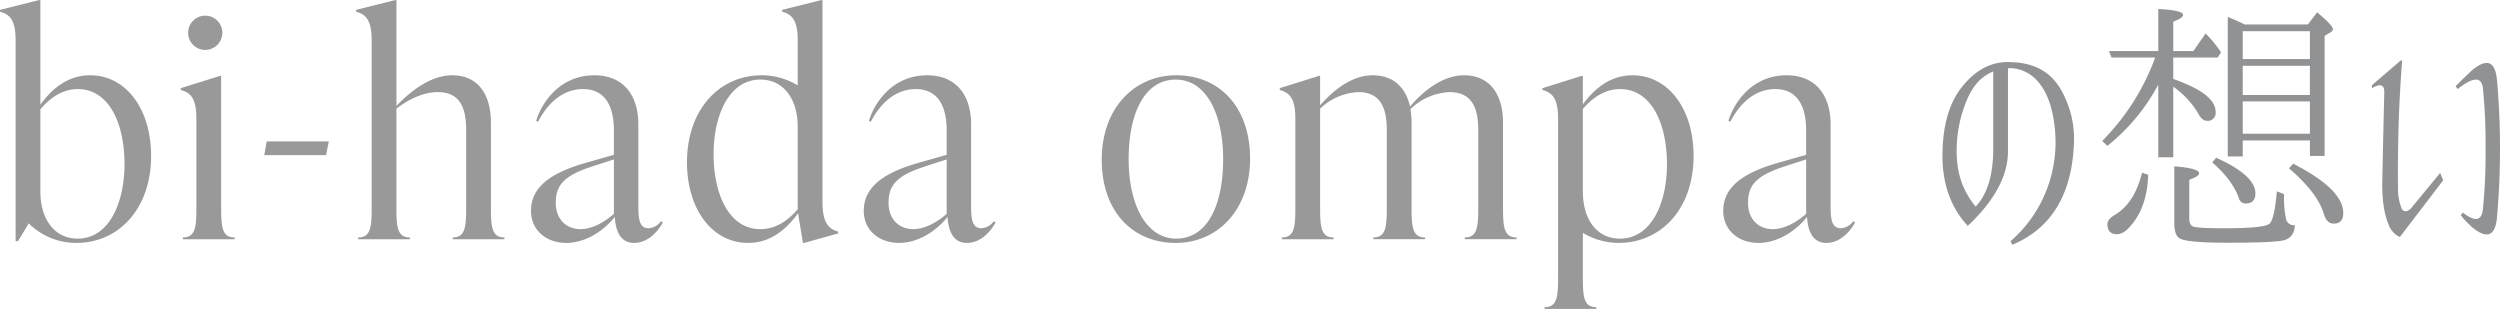 <svg id="title" xmlns="http://www.w3.org/2000/svg" width="652.187" height="80.6" viewBox="0 0 652.187 80.6">
  <defs>
    <style>
      .cls-1 {
        fill: #999;
      }

      .cls-1, .cls-2 {
        fill-rule: evenodd;
      }

      .cls-2 {
        fill: #909294;
      }
    </style>
  </defs>
  <path id="bi-hada_ompa" data-name="bi-hada ompa" class="cls-1" d="M72.916,4281.45c-5.745,0-9.894,3.36-13.006,7.67v-27.29H59.591l-10.214,2.55v0.48c2.713,0.72,4.069,2.39,4.069,7.5v52.34h0.638l2.793-4.62a17.491,17.491,0,0,0,12.448,5.1c11.091,0,19.47-9.01,19.47-22.66C88.8,4290.15,82.172,4281.45,72.916,4281.45Zm-3.272,42.61c-6.144,0-9.735-5.18-9.735-12.28v-21.47c2.474-2.87,5.665-5.26,9.735-5.26,8.219,0,12.208,9.01,12.208,19.55C81.853,4314.81,77.784,4324.06,69.645,4324.06ZM103,4274.83a4.466,4.466,0,1,0-4.548-4.47A4.459,4.459,0,0,0,103,4274.83Zm7.581,49.39v-0.47c-3.272,0-3.511-2.72-3.511-7.82v-34.32h-0.319l-10.214,3.2v0.48c2.713,0.71,4.07,2.39,4.07,7.5v23.14c0,5.1-.24,7.82-3.511,7.82v0.47h13.485Zm23.858-21.94,0.718-3.59h-16.2l-0.639,3.59h16.119Zm43.008-8.38c0-8.06-3.83-12.45-10.054-12.45-5.346,0-10.373,3.6-14.6,7.98v-27.6h-0.32l-10.213,2.55v0.48c2.713,0.72,4.069,2.39,4.069,7.5v43.57c0,5.1-.239,7.82-3.511,7.82v0.47H156.3v-0.47c-3.272,0-3.511-2.72-3.511-7.82v-25.78c3.431-2.63,7.261-4.31,10.772-4.31,5.585,0,7.421,3.75,7.421,9.82v20.27c0,5.1-.24,7.82-3.511,7.82v0.47h13.485v-0.47c-3.272,0-3.511-2.72-3.511-7.82V4293.9Zm44.364,25.62a4.262,4.262,0,0,1-3.271,1.83c-2.474,0-2.634-2.71-2.634-5.98V4294.3c0-7.5-3.75-12.85-11.49-12.85-9.256,0-13.884,7.51-15.161,11.89l0.479,0.24c2.474-4.78,6.384-8.53,11.73-8.53,8.059,0,8.059,8.69,8.059,11.01v6.14l-7.58,2.16c-9.656,2.79-14.044,6.7-14.044,12.44,0,4.95,3.83,8.38,9.256,8.38,4.548,0,9.336-2.71,12.607-6.78,0.16,2.87,1.038,6.78,5.027,6.78,3.591,0,6.224-2.95,7.5-5.34Zm-20.986,2.07c-3.75,0-6.463-2.63-6.463-6.86,0-4.63,2.155-7.1,9.5-9.5l5.665-1.83v14.2C207.366,4319.52,204.014,4321.59,200.822,4321.59Zm63.116-59.76h-0.319l-10.213,2.55v0.48c2.713,0.72,4.069,2.39,4.069,7.5v11.73a18.03,18.03,0,0,0-9.416-2.64c-11.091,0-19.469,9.02-19.469,22.67,0,12.36,6.623,21.06,15.959,21.06,5.745,0,9.894-3.43,13.006-7.74l1.277,7.74h0.319l8.857-2.47v-0.48c-2.793-.8-4.07-2.71-4.07-7.82v-52.58Zm-16.2,59.76c-8.139,0-12.208-9.02-12.208-19.55,0-10.21,4.069-19.47,12.208-19.47,6.144,0,9.735,5.19,9.735,12.29v21.54C255,4319.28,251.81,4321.59,247.74,4321.59Zm60.882-2.07a4.263,4.263,0,0,1-3.272,1.83c-2.473,0-2.633-2.71-2.633-5.98V4294.3c0-7.5-3.75-12.85-11.49-12.85-9.256,0-13.884,7.51-15.161,11.89l0.479,0.24c2.473-4.78,6.383-8.53,11.729-8.53,8.06,0,8.06,8.69,8.06,11.01v6.14l-7.581,2.16c-9.655,2.79-14.044,6.7-14.044,12.44,0,4.95,3.831,8.38,9.257,8.38,4.548,0,9.335-2.71,12.607-6.78,0.16,2.87,1.037,6.78,5.027,6.78,3.591,0,6.224-2.95,7.5-5.34Zm-20.986,2.07c-3.75,0-6.463-2.63-6.463-6.86,0-4.63,2.154-7.1,9.5-9.5l5.666-1.83v14.2C294.179,4319.52,290.828,4321.59,287.636,4321.59Zm68.462,3.59c11.091,0,19.39-8.78,19.39-22.02,0-13.41-7.98-21.71-19.231-21.71-11.171,0-19.469,8.78-19.469,22.03C336.788,4316.88,344.767,4325.18,356.1,4325.18Zm0.159-1.12c-8.059,0-12.448-9.17-12.448-20.74,0-12.05,4.229-20.75,12.289-20.75s12.368,9.18,12.368,20.75C368.466,4315.37,364.316,4324.06,356.257,4324.06Zm85.219-30.16c0-8.06-3.91-12.45-10.134-12.45-5.346,0-10.293,3.68-14.123,8.14-1.2-5.26-4.628-8.14-9.735-8.14-5.267,0-9.895,3.52-13.725,7.82v-7.66H393.44l-10.214,3.2v0.48c2.713,0.71,4.07,2.39,4.07,7.5v23.14c0,5.1-.239,7.82-3.511,7.82v0.47H397.27v-0.47c-3.271,0-3.511-2.72-3.511-7.82v-25.78a15.409,15.409,0,0,1,9.974-4.31c5.506,0,7.421,3.75,7.421,9.82v20.27c0,5.1-.239,7.82-3.511,7.82v0.47h13.486v-0.47c-3.272,0-3.511-2.72-3.511-7.82V4293.9a17.193,17.193,0,0,0-.32-3.59,15.566,15.566,0,0,1,10.214-4.47c5.586,0,7.5,3.75,7.5,9.82v20.27c0,5.1-.24,7.82-3.511,7.82v0.47h13.485v-0.47c-3.272,0-3.511-2.72-3.511-7.82V4293.9Zm33.751-12.45c-5.665,0-9.815,3.36-12.927,7.59v-7.43h-0.319l-10.213,3.2v0.48c2.713,0.71,4.069,2.39,4.069,7.5v41.33c0,5.11-.239,7.82-3.511,7.82v0.48h13.485v-0.48c-3.271,0-3.511-2.71-3.511-7.82v-11.57a18.049,18.049,0,0,0,9.336,2.63c11.172,0,19.55-9.01,19.55-22.66C491.186,4290.15,484.563,4281.45,475.227,4281.45Zm-3.271,42.61c-6.145,0-9.656-5.18-9.656-12.28v-21.55c2.474-2.87,5.666-5.18,9.735-5.18,8.139,0,12.209,9.01,12.209,19.55C484.244,4314.81,480.174,4324.06,471.956,4324.06Zm60.881-4.54a4.262,4.262,0,0,1-3.271,1.83c-2.474,0-2.634-2.71-2.634-5.98V4294.3c0-7.5-3.75-12.85-11.49-12.85-9.256,0-13.884,7.51-15.161,11.89l0.479,0.24c2.474-4.78,6.383-8.53,11.73-8.53,8.059,0,8.059,8.69,8.059,11.01v6.14l-7.581,2.16c-9.655,2.79-14.043,6.7-14.043,12.44,0,4.95,3.83,8.38,9.256,8.38,4.548,0,9.336-2.71,12.607-6.78,0.16,2.87,1.038,6.78,5.027,6.78,3.591,0,6.224-2.95,7.5-5.34Zm-20.986,2.07c-3.75,0-6.463-2.63-6.463-6.86,0-4.63,2.154-7.1,9.5-9.5l5.666-1.83v14.2C518.394,4319.52,515.043,4321.59,511.851,4321.59Z" transform="translate(-49.375 -4261.81)"/>
  <path id="の想い" class="cls-2" d="M573.2,4279.65a5.509,5.509,0,0,1,.808-0.07,9.87,9.87,0,0,1,7.278,3.84q3.031,3.645,3.975,10.51a34.518,34.518,0,0,1-1.954,17.36,33.764,33.764,0,0,1-9.434,13.44l0.472,0.94q15.026-6.33,16.037-25.81a25.753,25.753,0,0,0-3.5-14.89q-3.976-6.735-12.87-6.94-7.277-.465-12.8,6.44t-5.054,19.98q0.606,9.84,6.469,16.17v0.2q10.645-9.975,10.579-19.68v-21.49Zm-8.423,36.05a20.947,20.947,0,0,1-4.852-12,33.751,33.751,0,0,1,2.628-15.96q2.291-5.46,6.806-7.28v20.75q-0.137,9.78-4.582,14.49h0Zm65.765-49.46v36.39h3.909v-4.18h17.519v4.04h3.841v-31.33l1.685-1.01a0.829,0.829,0,0,0,.471-0.74q0-.945-4.11-4.38l-2.426,3.16H634.919a41.868,41.868,0,0,0-4.38-1.95h0Zm21.428,20.35H634.448v-7.61h17.519v7.61Zm-17.519-9.37v-7.27h17.519v7.27H634.448Zm0,19.48v-8.43h17.519v8.43H634.448Zm-22.035,6.13h3.909v-18.4a22.393,22.393,0,0,1,6.4,6.81c0.718,1.39,1.5,2.09,2.358,2.09a2.057,2.057,0,0,0,2.291-2.36q0-4.71-11.05-8.56v-5.59h11.59l0.875-1.35a29.023,29.023,0,0,0-4.042-4.92l-3.167,4.58h-5.256v-7.68c1.706-.63,2.56-1.21,2.56-1.75,0-.81-2.156-1.32-6.469-1.55v10.98h-12.87l0.674,1.69h11.388a60.142,60.142,0,0,1-13.814,21.76l1.348,1.28a51.321,51.321,0,0,0,13.274-15.97v18.94Zm14.083,1.35q5.256,4.575,6.941,9.3a1.744,1.744,0,0,0,1.819,1.41c1.662,0,2.493-.88,2.493-2.63q0-4.71-10.242-9.3Zm-25.4,13.68c-1.3.76-1.954,1.57-1.954,2.42,0,1.75.831,2.63,2.493,2.63q1.82,0,3.774-2.43,4.109-4.845,4.38-13.07l-1.618-.54q-1.954,7.95-7.075,10.99h0Zm45.416-12.13q7.479,6.39,9.1,11.92c0.494,1.67,1.347,2.5,2.56,2.5,1.662,0,2.494-.92,2.494-2.77q0-6.2-13.073-12.87Zm-3.167,5.99c-0.4,4.68-1.011,7.46-1.819,8.36q-1.147,1.275-11.792,1.28-6.739,0-8.086-.41c-0.764-.22-1.146-0.92-1.146-2.08v-10.18q2.561-.87,2.561-1.68c0-.86-2.156-1.46-6.469-1.82v14.82c0,2.02.427,3.33,1.28,3.91q1.619,1.215,12.8,1.21,10.983,0,14.016-.54c2.111-.36,3.234-1.7,3.369-4.04a2.093,2.093,0,0,1-2.291-1.48,25.966,25.966,0,0,1-.539-6.61Zm24.8-26.88q3.1-1.89,3.234.81-0.27,10.365-.539,24.39,0,6.81,1.887,10.91a5.613,5.613,0,0,0,2.7,2.7l11.321-14.82-0.809-1.89-7.547,9.16q-1.414,1.485-2.426.27a13.421,13.421,0,0,1-1.01-5.12q-0.2-17.655,1.078-33.62l-0.337-.07-7.547,6.47v0.81Zm22.371,0.2q6.2-4.92,6.6,0a141.243,141.243,0,0,1,.673,15.43,144.139,144.139,0,0,1-.673,15.7q-0.4,4.92-5.256,1.08l-0.539.74a29.311,29.311,0,0,0,2.965,3.1q5.726,4.71,6.468-2.36,0.809-8.895.809-18.26,0-9.09-.809-17.99-0.743-7.08-6.468-2.36c-1.3,1.21-2.741,2.61-4.313,4.18Z" transform="translate(-49.375 -4261.81)"/>
</svg>
